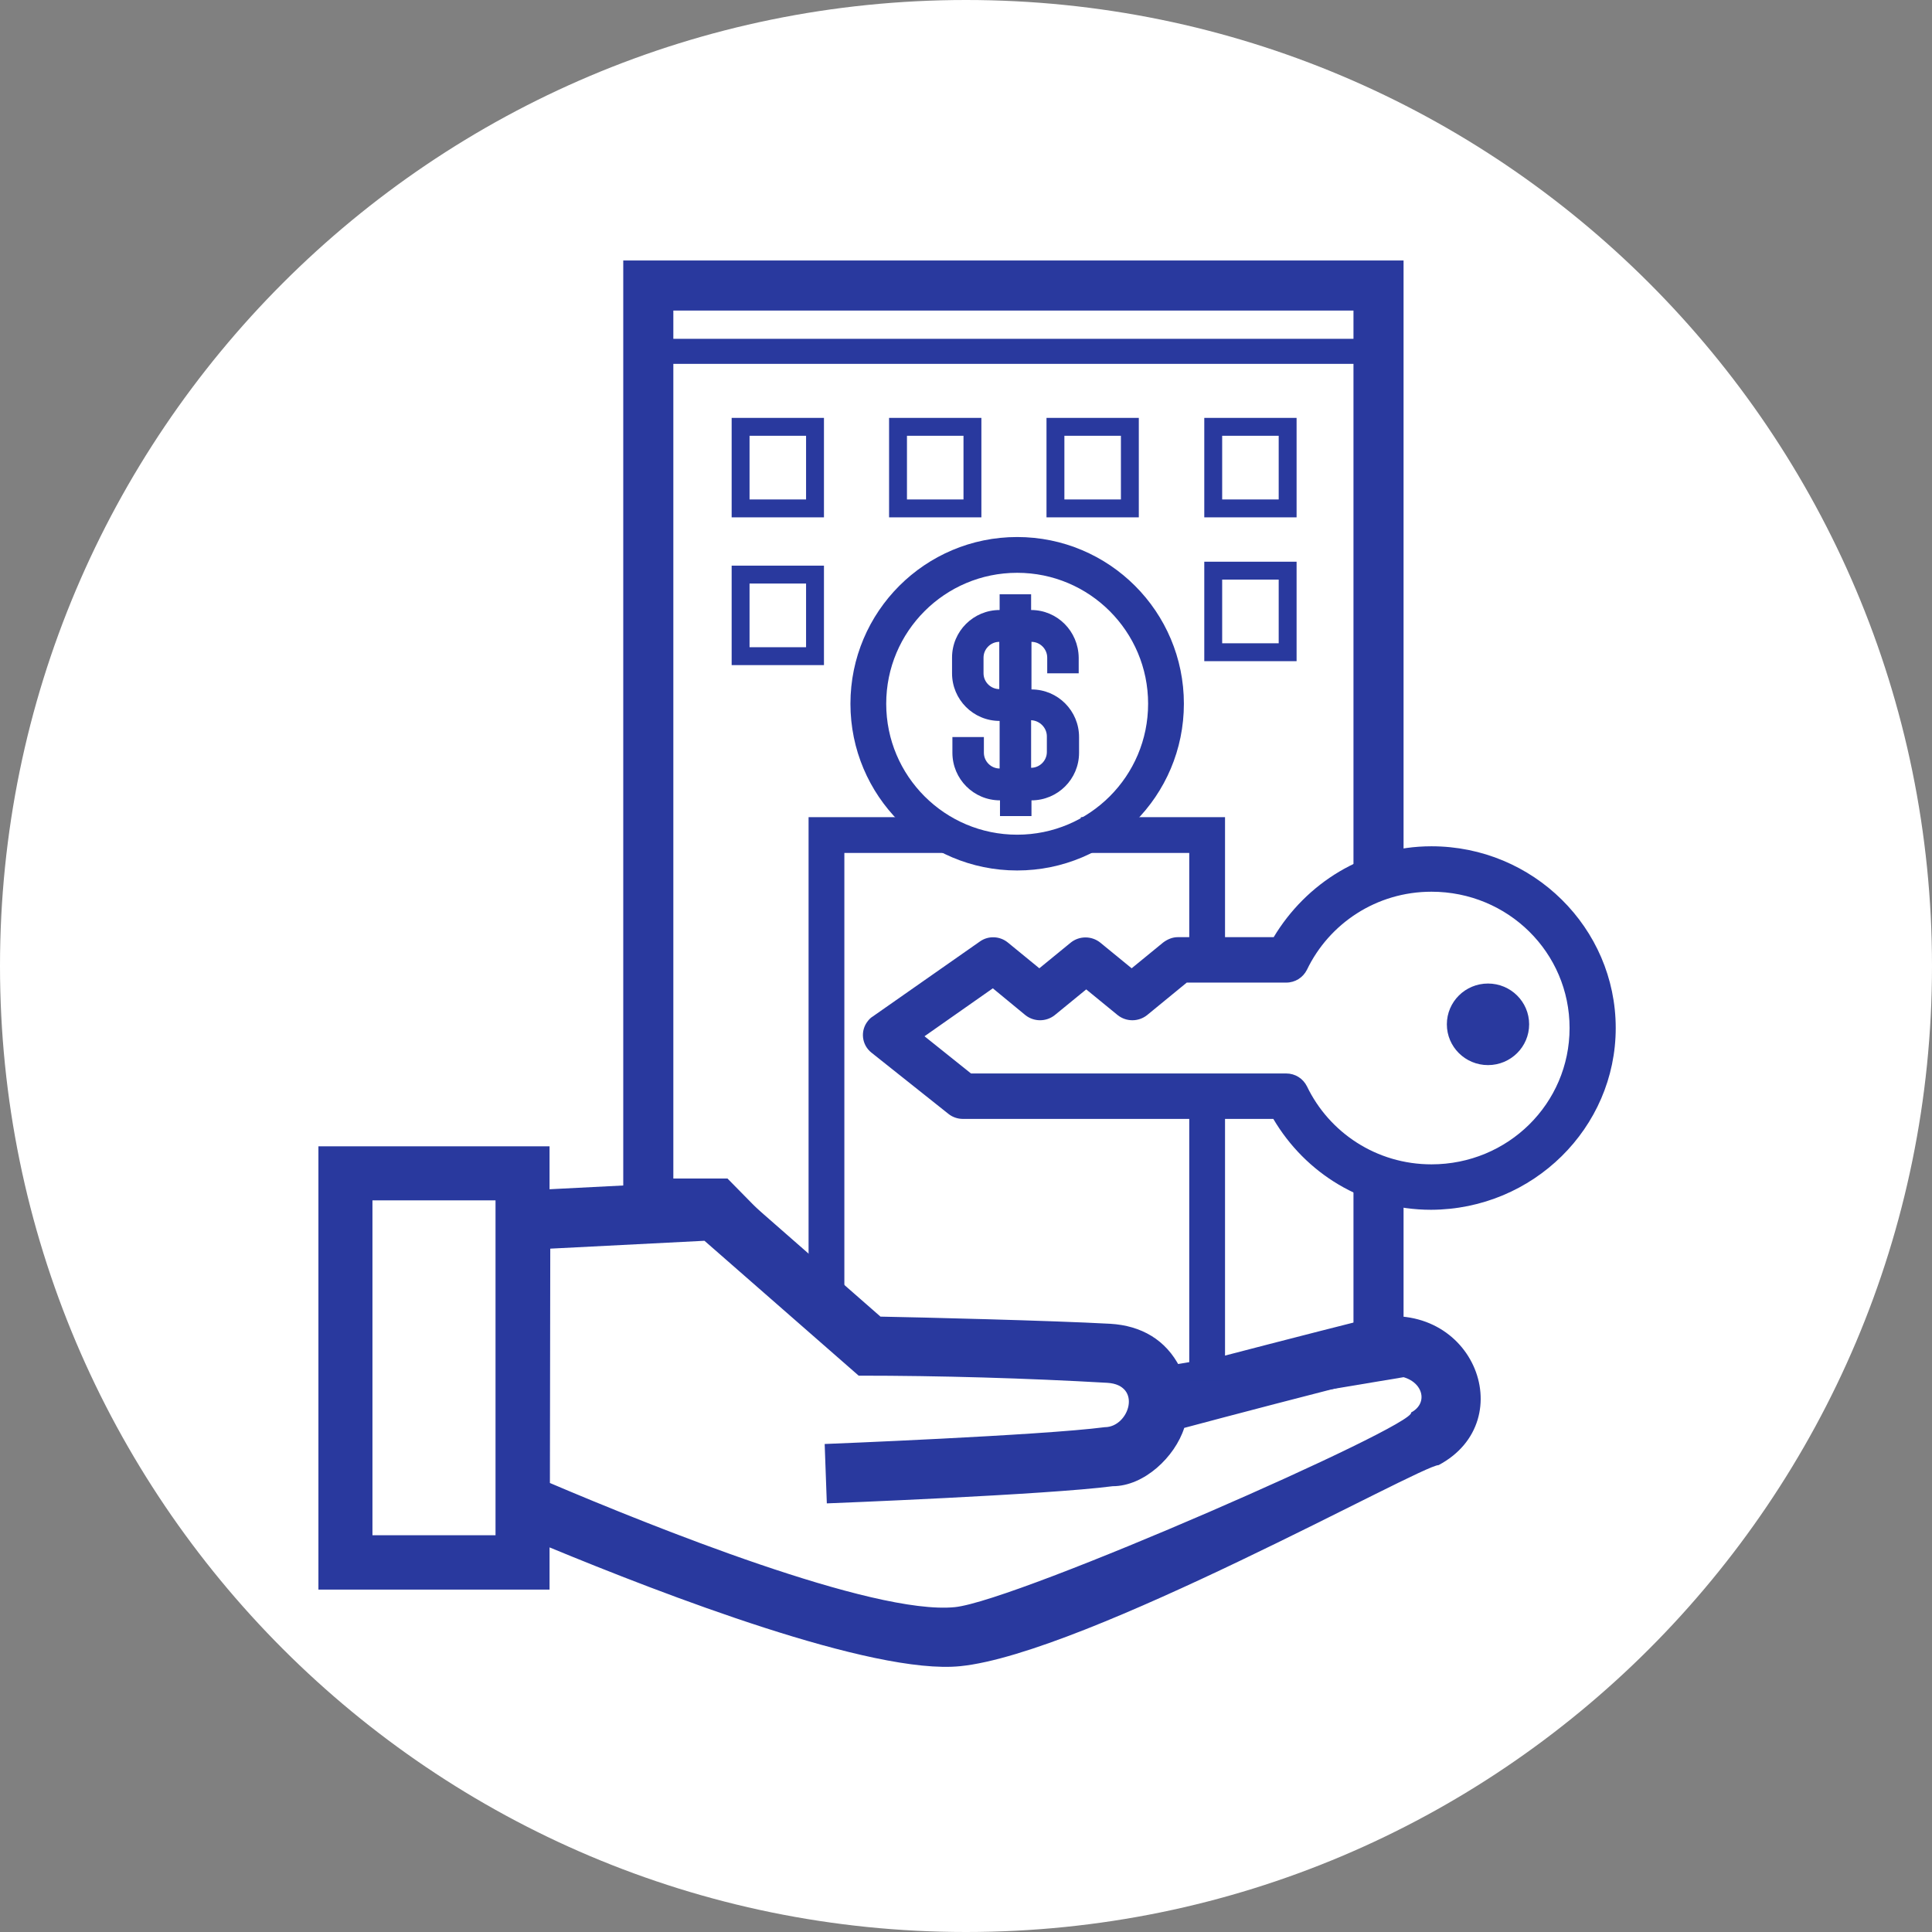 <?xml version="1.0" encoding="utf-8"?>
<!-- Generator: Adobe Illustrator 25.2.0, SVG Export Plug-In . SVG Version: 6.00 Build 0)  -->
<svg version="1.1" id="Layer_1" xmlns="http://www.w3.org/2000/svg" xmlns:xlink="http://www.w3.org/1999/xlink" x="0px" y="0px"
	 viewBox="0 0 540 540" style="enable-background:new 0 0 540 540;" xml:space="preserve">
<rect x="0" y="0" width="540" height="540" fill="#808080" stroke="none"/>
<style type="text/css">
	.st0{clip-path:url(#SVGID_2_);fill:#FFFFFF;}
	.st1{display:none;}
	.st2{display:inline;}
	.st3{fill:#FFFFFF;}
	.st4{fill:#29399E;}
	.st5{fill:none;stroke:#29399E;stroke-width:14;stroke-miterlimit:10;}
	.st6{fill:none;stroke:#29399E;stroke-width:10;stroke-miterlimit:10;}
	.st7{fill:none;stroke:#29399E;stroke-width:7;stroke-miterlimit:10;}
	.st8{fill:none;stroke:#29399E;stroke-width:5;stroke-miterlimit:10;}
</style>
<g id="Background">
	<g>
		<g>
			<g>
				<defs>
					<rect id="SVGID_1_" width="540" height="540"/>
				</defs>
				<clipPath id="SVGID_2_">
					<use xlink:href="#SVGID_1_"  style="overflow:visible;"/>
				</clipPath>
				<path class="st0" d="M270,540c149.1,0,270-120.9,270-270S419.1,0,270,0S0,120.9,0,270S120.9,540,270,540"/>
			</g>
		</g>
	</g>
</g>
<g id="Sample" class="st1">
	<g class="st2">
		<path class="st3" d="M432,370.7h-5.8c-1-19.6-17.3-35.2-37.1-35.2c-19.8,0-36.1,15.6-37.1,35.2H205.6c-0.2-4-1.1-7.8-2.4-11.4
			h109.9h0.1c12.6,0,22.8-10.2,22.8-22.8V230.8h58.3c1.5,0,3,0.6,4,1.7l14.7,14.7h-40.7c-6.3,0-11.4,5.1-11.4,11.4v35.2
			c0,12.6,10.2,22.8,22.8,22.8h54.1V365C437.7,368.1,435.1,370.7,432,370.7 M389.1,398.4c-14.2,0-25.8-11.6-25.8-25.8
			s11.6-25.8,25.8-25.8c14.2,0,25.8,11.6,25.8,25.8S403.3,398.4,389.1,398.4 M168.5,398.4c-14.2,0-25.8-11.6-25.8-25.8
			s11.6-25.8,25.8-25.8s25.8,11.6,25.8,25.8S182.7,398.4,168.5,398.4 M97.4,365v-5.7h36.4c-1.4,3.6-2.2,7.4-2.4,11.4h-28.2
			C100,370.7,97.4,368.1,97.4,365 M97.4,152.9c0-6.3,5.1-11.4,11.4-11.4h60.4v54.3c0,4.2,2.3,8,6,10s8.1,1.8,11.6-0.5l24.1-15.7
			l24.1,15.7c1.9,1.2,4.1,1.9,6.2,1.9c1.9,0,3.7-0.5,5.4-1.4c3.7-2,6-5.8,6-10v-54.3H313c6.3,0,11.4,5.1,11.4,11.4v183.7
			c0,6.3-5.1,11.4-11.4,11.4H196.1c-6.8-7.6-16.7-12.4-27.7-12.4s-20.9,4.8-27.7,12.4H97.3L97.4,152.9L97.4,152.9z M241.2,170.8
			l-21-13.7c-5.7-3.7-13-3.7-18.7,0l-21,13.7v-29.3h60.6v29.3H241.2z M180.6,184.4l27.2-17.8c1.9-1.2,4.3-1.2,6.2,0l27.2,17.8v11.3
			L217.1,180c-3.8-2.5-8.7-2.5-12.4,0l-24.1,15.7V184.4L180.6,184.4z M437.7,274.3v30.9h-54.1c-6.3,0-11.4-5.1-11.4-11.4v-35.2h52.1
			l11.7,11.7C437.1,271.3,437.7,272.8,437.7,274.3 M444.1,262.2l-37.8-37.8c-3.2-3.2-7.5-5-12.1-5h-58.4v-66.6
			c0-12.6-10.2-22.8-22.8-22.8H108.8C96.2,130,86,140.2,86,152.8v200.7V365c0,9.4,7.7,17.1,17.1,17.1h29.4
			c4.2,16,18.7,27.8,35.9,27.8s31.8-11.8,35.9-27.8h148.8c4.2,16,18.7,27.8,36,27.8c17.2,0,31.8-11.8,36-27.8h6.9
			c9.4,0,17.1-7.7,17.1-17.1v-90.7C449.1,269.7,447.3,265.4,444.1,262.2"/>
	</g>
</g>
<g>
	<g>
		<path class="st4" d="M329.8,382.2c12.4-3.3,36.4-9.5,51.5-13.3c30.1-7.5,44.3,28.1,20.8,40.6c-4.9,0-98.8,52.7-133.7,56.2
			c-24.6,2.5-83.1-20.1-114.8-33.2v11.8c-21.5,0-43.1,0-64.6,0V320.4c21.5,0,43.1,0,64.6,0v12l49-2.5l43.5,38.1
			c11,0.2,47.8,1.1,64.2,2C319,370.5,325.9,374.5,329.8,382.2L329.8,382.2z M153.7,414.5c28.2,12,90.2,37,113.2,34.7
			c17.6-1.8,129.2-50.9,127.5-54.4c6.4-3.4,1.8-12.5-9-9.8c-16.6,4.1-43.2,11.1-54.4,14.1c-2.6,8.1-11.2,16.3-20,16.3
			c-18.3,2.4-79.8,4.8-79.9,4.8l-0.6-16.6c0.2,0,60.7-2.4,78.3-4.7c6.8,0,10.6-11.8,0.7-12.4c-22.7-1.3-46.7-2-69.5-2l-43.1-37.7
			l-43.1,2.2L153.7,414.5L153.7,414.5z M138.5,335.5h-34.4v93.6h34.4V335.5L138.5,335.5z"/>
	</g>
	<polyline class="st5" points="385.3,326.8 385.3,346.6 385.3,379 325.9,388.9 314.6,379.3 241.6,376 224.1,360.5 200.4,336.4 
		181.2,336.4 181.2,79.8 385.3,79.8 385.3,218.5 385.3,247.5 	"/>
	<g>
		<circle class="st6" cx="284.3" cy="196.7" r="41.6"/>
		<path class="st4" d="M288.2,170.5v-4.4h-8.8v4.4c-7.3,0-13.3,5.9-13.3,13.3v4.4c0,7.3,5.9,13.3,13.3,13.3v13.3
			c-2.4,0-4.4-2-4.4-4.4V206h-8.8v4.4c0,7.3,5.9,13.3,13.3,13.3v4.4h8.8v-4.4c7.3,0,13.3-5.9,13.3-13.3V206
			c0-7.3-5.9-13.3-13.3-13.3v-13.3c2.4,0,4.4,2,4.4,4.4v4.4h8.8v-4.4C301.4,176.4,295.5,170.5,288.2,170.5z M292.6,205.8v4.4
			c0,2.4-2,4.4-4.4,4.4v-13.3C290.6,201.4,292.6,203.4,292.6,205.8z M279.3,192.6c-2.4,0-4.4-2-4.4-4.4v-4.4c0-2.4,2-4.4,4.4-4.4
			V192.6z"/>
	</g>
	<g transform="translate(0,-952.362)">
		<path class="st4" d="M451.6,1239.7c0-28-23.1-50.8-51.5-50.8c-18.9,0-35.1,10.4-44.1,25.4h-26.8c-1.5,0-2.9,0.6-4.1,1.5l-8.8,7.2
			l-8.8-7.2c-2.4-1.9-5.8-1.9-8.2,0l-8.8,7.2l-8.8-7.2c-2.2-1.8-5.4-2-7.8-0.3l-30,21c-0.5,0.3-0.9,0.7-1.3,1.2
			c-2.2,2.7-1.8,6.7,1,8.9l21.5,17.1c1.1,0.9,2.6,1.4,4,1.4h86.8c8.9,15.1,25.1,25.4,44.1,25.4
			C428.5,1290.4,451.6,1267.6,451.6,1239.7z M400.1,1277.8c-15.4,0-28.6-8.9-34.8-21.8c-1.1-2.2-3.3-3.6-5.8-3.6h-88.1l-13-10.4
			l19.1-13.4l9.1,7.5c2.4,1.9,5.8,1.9,8.2,0l8.8-7.2l8.8,7.2c2.4,1.9,5.8,1.9,8.2,0l11.1-9.1h27.8c2.5,0,4.7-1.4,5.8-3.6
			c6.2-12.9,19.4-21.8,34.8-21.8c21.4,0,38.6,17,38.6,38.1C438.7,1260.8,421.5,1277.8,400.1,1277.8L400.1,1277.8z"/>
	</g>
	<ellipse class="st4" cx="415.9" cy="286.3" rx="11.5" ry="11.4"/>
	<polyline class="st6" points="265.5,233.4 231,233.4 231,363.4 	"/>
	<polyline class="st6" points="337.4,268.7 337.4,233.4 302.1,233.4 	"/>
	<line class="st6" x1="337.4" y1="385.8" x2="337.4" y2="306.5"/>
	<line class="st7" x1="184.2" y1="98.2" x2="384" y2="98.2"/>
	<g>
		<rect x="207" y="119.3" class="st8" width="20.8" height="22.8"/>
		<rect x="251" y="119.3" class="st8" width="20.8" height="22.8"/>
		<rect x="295" y="119.3" class="st8" width="20.8" height="22.8"/>
		<rect x="207" y="160.6" class="st8" width="20.8" height="22.8"/>
		<rect x="339.1" y="119.3" class="st8" width="20.8" height="22.8"/>
		<rect x="339.1" y="159.5" class="st8" width="20.8" height="22.8"/>
	</g>
</g>
</svg>
